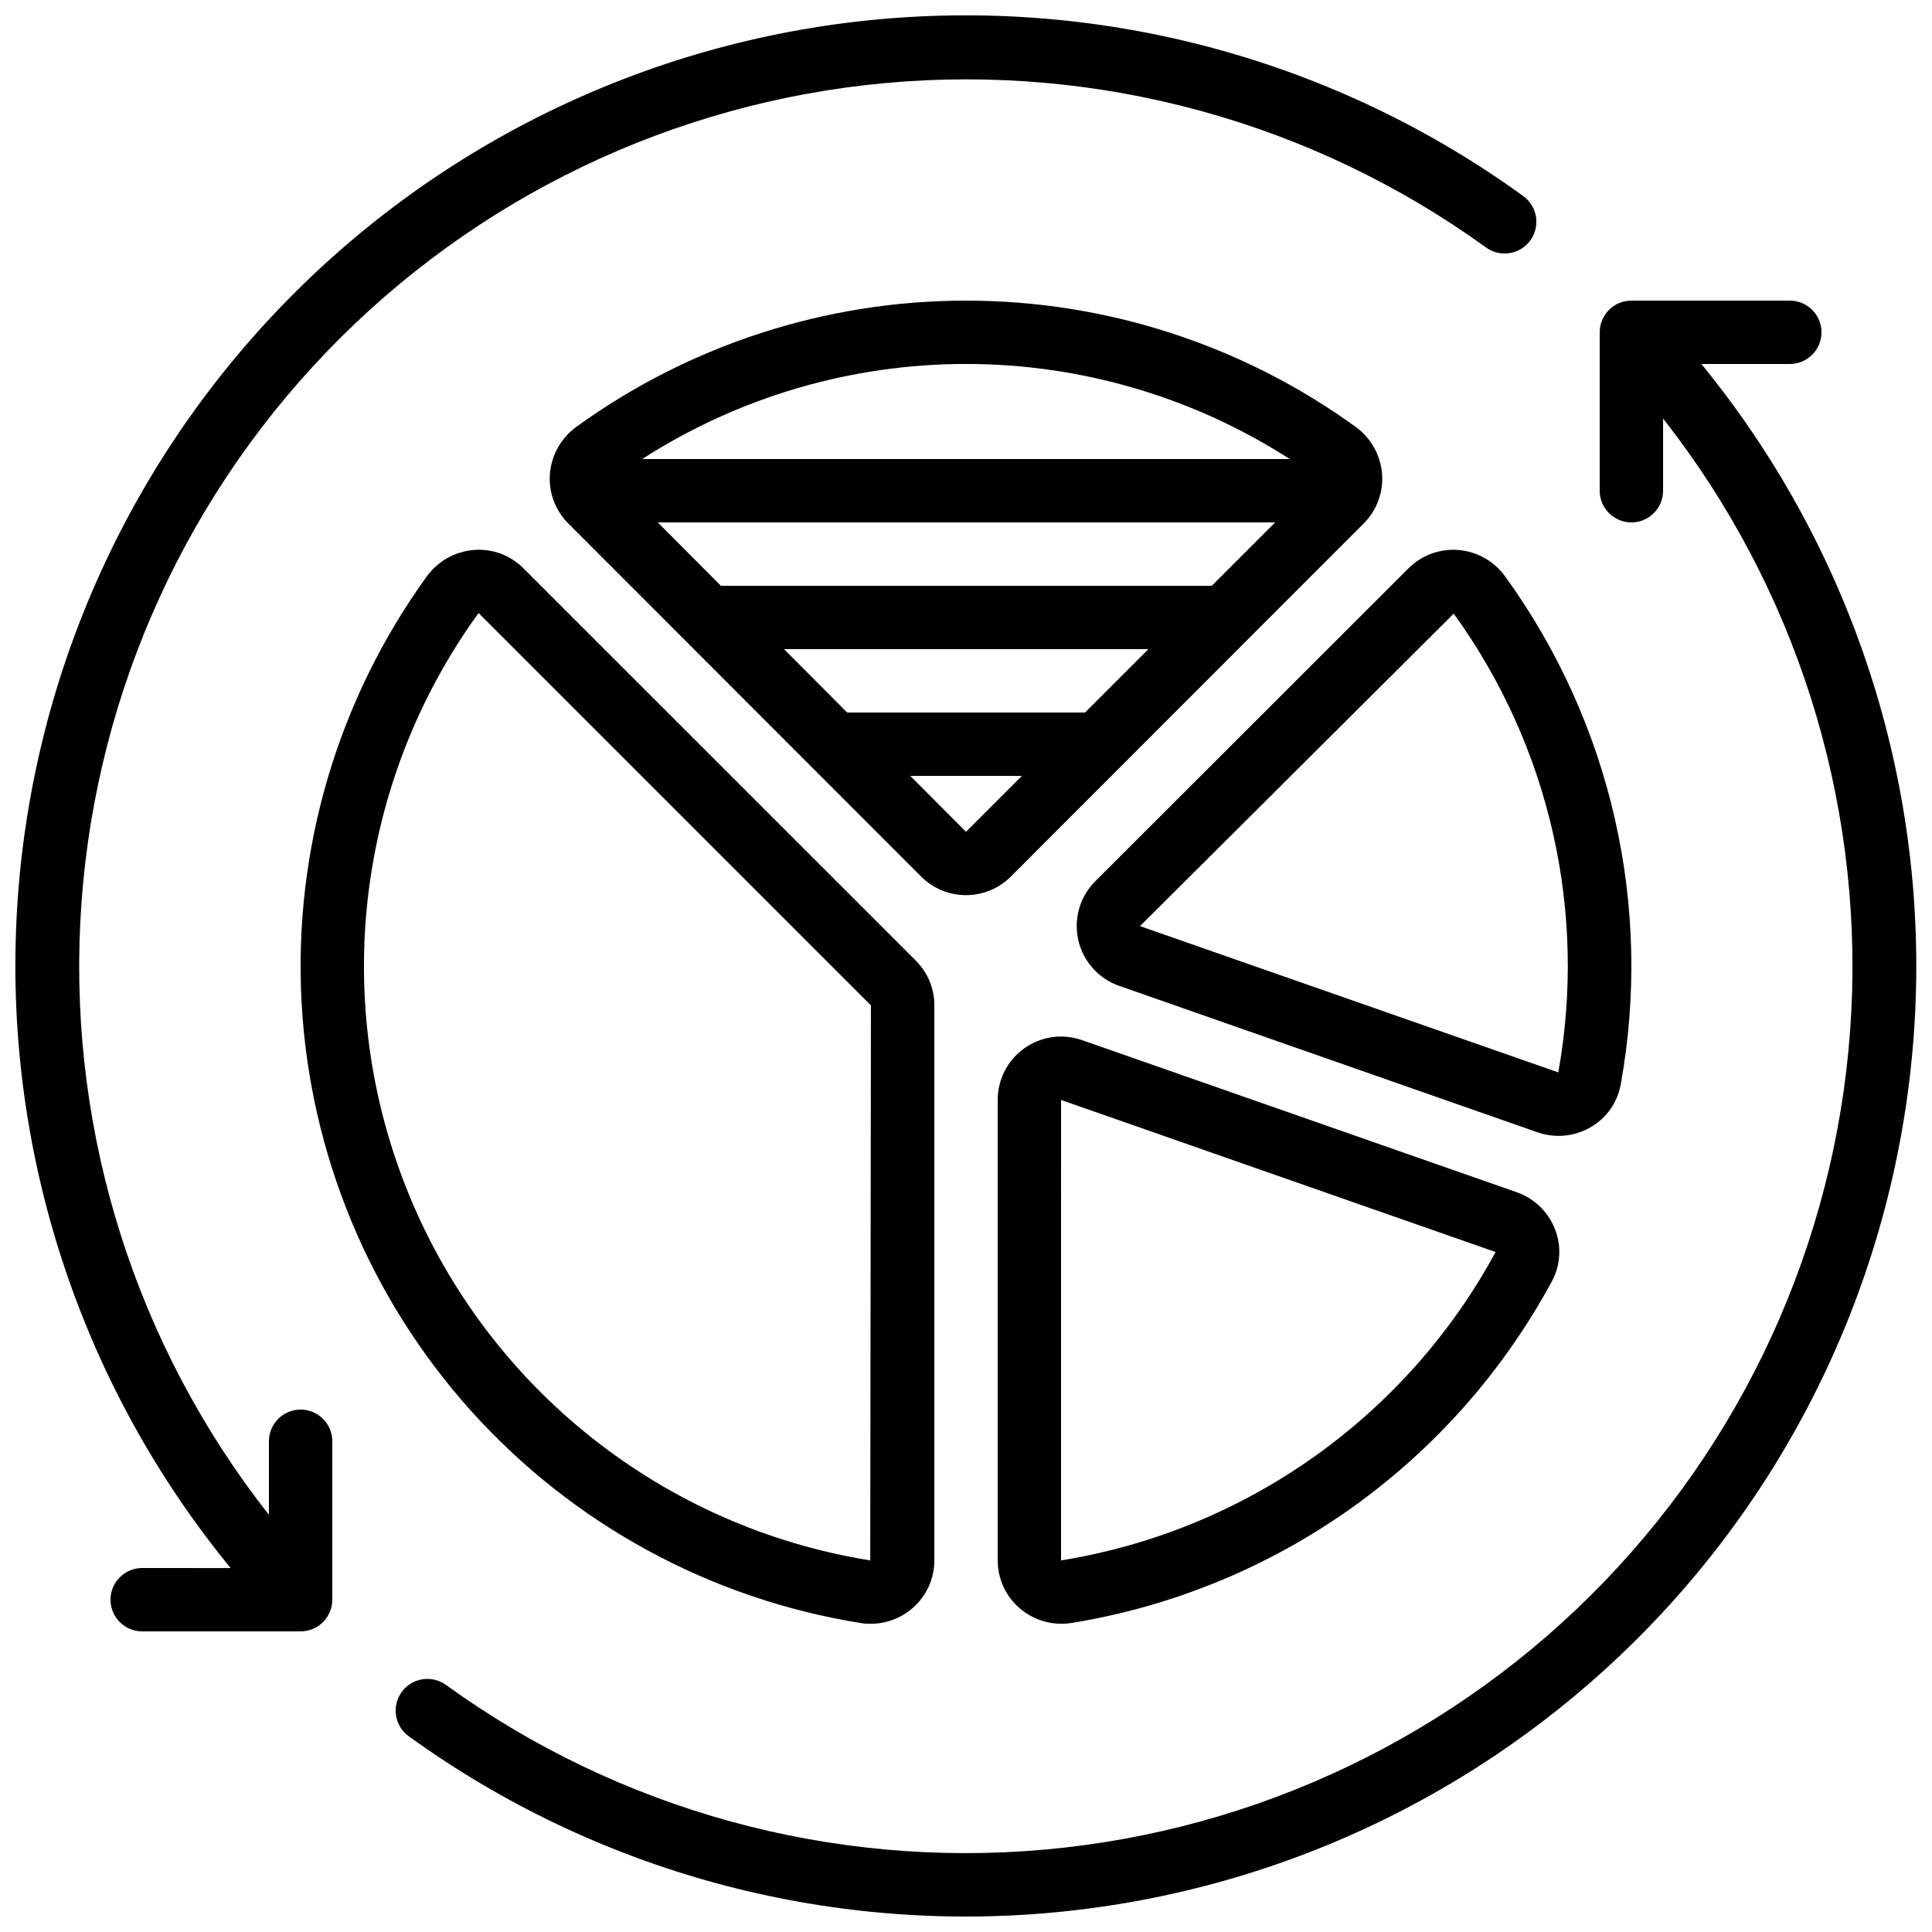 <?xml version="1.0" encoding="UTF-8"?>
<!-- Uploaded to: SVG Find, www.svgfind.com, Generator: SVG Find Mixer Tools -->
<svg width="800px" height="800px" version="1.1" viewBox="144 144 512 512" xmlns="http://www.w3.org/2000/svg">
 <defs>
  <clipPath id="b">
   <path d="m148.09 148.09h403.91v428.91h-403.91z"/>
  </clipPath>
  <clipPath id="a">
   <path d="m248 223h403.9v428.9h-403.9z"/>
  </clipPath>
 </defs>
 <path d="m282.7 294.6c-3.441-3.477-8.246-5.254-13.125-4.852-4.984 0.398-9.543 2.961-12.477 7.008-23.613 32.656-35.324 72.414-33.188 112.66 2.141 40.242 18.004 78.535 44.945 108.5 26.941 29.965 63.34 49.797 103.13 56.188 0.891 0.148 1.789 0.223 2.695 0.219 4.055 0.008 7.977-1.438 11.059-4.07 3.727-3.172 5.875-7.82 5.875-12.715v-147.09c0.012-4.457-1.758-8.734-4.918-11.875zm91.922 262.93c-54.691-8.793-100.9-45.332-122.07-96.523-21.164-51.191-14.246-109.7 18.273-154.54l103.98 103.98z"/>
 <path d="m425.32 574.32c0.902 0.004 1.805-0.07 2.695-0.219 26.723-4.352 52.094-14.777 74.156-30.477 22.062-15.699 40.227-36.25 53.098-60.074 2.281-4.238 2.59-9.266 0.84-13.754-1.785-4.617-5.504-8.219-10.18-9.848l-115.18-40.305c-5.137-1.805-10.832-1.004-15.277 2.148-4.441 3.152-7.078 8.266-7.074 13.711v122.02c0.004 4.898 2.152 9.551 5.879 12.73 3.078 2.625 6.996 4.066 11.043 4.062zm-0.129-138.82 115.15 40.305h0.004c-23.648 43.613-66.18 73.797-115.16 81.719z"/>
 <path d="m573.49 431.5c4.246-23.363 3.727-47.34-1.535-70.496-5.258-23.152-15.148-45.004-29.07-64.238-2.922-4.055-7.473-6.621-12.453-7.019-4.875-0.379-9.672 1.387-13.141 4.836l-83.043 82.969c-4.078 4.086-5.769 9.977-4.484 15.602s5.367 10.199 10.816 12.105l110.89 38.82c4.664 1.621 9.805 1.129 14.074-1.352 4.164-2.398 7.066-6.504 7.941-11.227zm-16.473-3.285-110.9-38.785 83.129-82.809c25.398 35.074 35.402 78.98 27.711 121.59z"/>
 <path d="m411.87 376.31 93.539-93.609h0.004c3.461-3.457 5.231-8.258 4.844-13.133-0.402-4.981-2.969-9.535-7.019-12.461-30.035-21.738-66.168-33.441-103.24-33.441-37.078 0-73.211 11.703-103.25 33.441-4.047 2.93-6.606 7.484-7.012 12.461-0.387 4.875 1.383 9.676 4.848 13.133l93.539 93.609c3.148 3.148 7.422 4.914 11.875 4.914s8.723-1.766 11.871-4.914zm-60.094-60.281h96.562l-16.793 16.793h-63.043zm-33.461-33.586 163.62-0.004-16.793 16.793-130.1 0.004zm167.48-16.793-171.61-0.004c25.594-16.449 55.379-25.195 85.805-25.195 30.422 0 60.207 8.746 85.801 25.195zm-100.56 83.965h29.574l-14.812 14.82z"/>
 <g clip-path="url(#b)">
  <path d="m181.68 559.54c-4.637 0-8.395 3.758-8.395 8.395 0 4.641 3.758 8.398 8.395 8.398h41.984c2.227 0 4.363-0.887 5.938-2.461 1.574-1.574 2.461-3.711 2.461-5.938v-41.984c0-4.637-3.762-8.395-8.398-8.395-4.637 0-8.395 3.758-8.395 8.395v19.5c-35.043-44.57-52.801-100.3-49.996-156.93 2.801-56.629 25.969-110.34 65.242-151.23 39.27-40.895 91.996-66.219 148.46-71.312 56.469-5.09 112.88 10.395 158.83 43.602 3.758 2.727 9.02 1.891 11.746-1.871 2.727-3.762 1.887-9.02-1.871-11.746-49.562-35.906-110.5-52.535-171.42-46.785-60.93 5.75-117.68 33.488-159.64 78.031-41.965 44.539-66.277 102.84-68.395 164-2.117 61.16 18.105 121 56.895 168.34z"/>
 </g>
 <g clip-path="url(#a)">
  <path d="m618.32 240.46c4.637 0 8.395-3.758 8.395-8.395s-3.758-8.398-8.395-8.398h-41.984c-4.637 0-8.398 3.762-8.398 8.398v41.984c0 4.637 3.762 8.395 8.398 8.395s8.398-3.758 8.398-8.395v-19.129c35 44.57 52.723 100.29 49.895 156.89-2.828 56.602-26.012 110.27-65.285 151.13-39.27 40.859-91.98 66.152-148.43 71.219-56.445 5.066-112.82-10.43-158.74-43.641-1.805-1.305-4.055-1.84-6.254-1.488-2.203 0.355-4.172 1.57-5.477 3.375-2.715 3.762-1.871 9.016 1.891 11.73 49.574 35.844 110.5 52.422 171.4 46.641s117.62-33.527 159.57-78.059c41.945-44.535 66.25-102.81 68.379-163.95 2.129-61.141-18.062-120.96-56.809-168.31z"/>
 </g>
</svg>